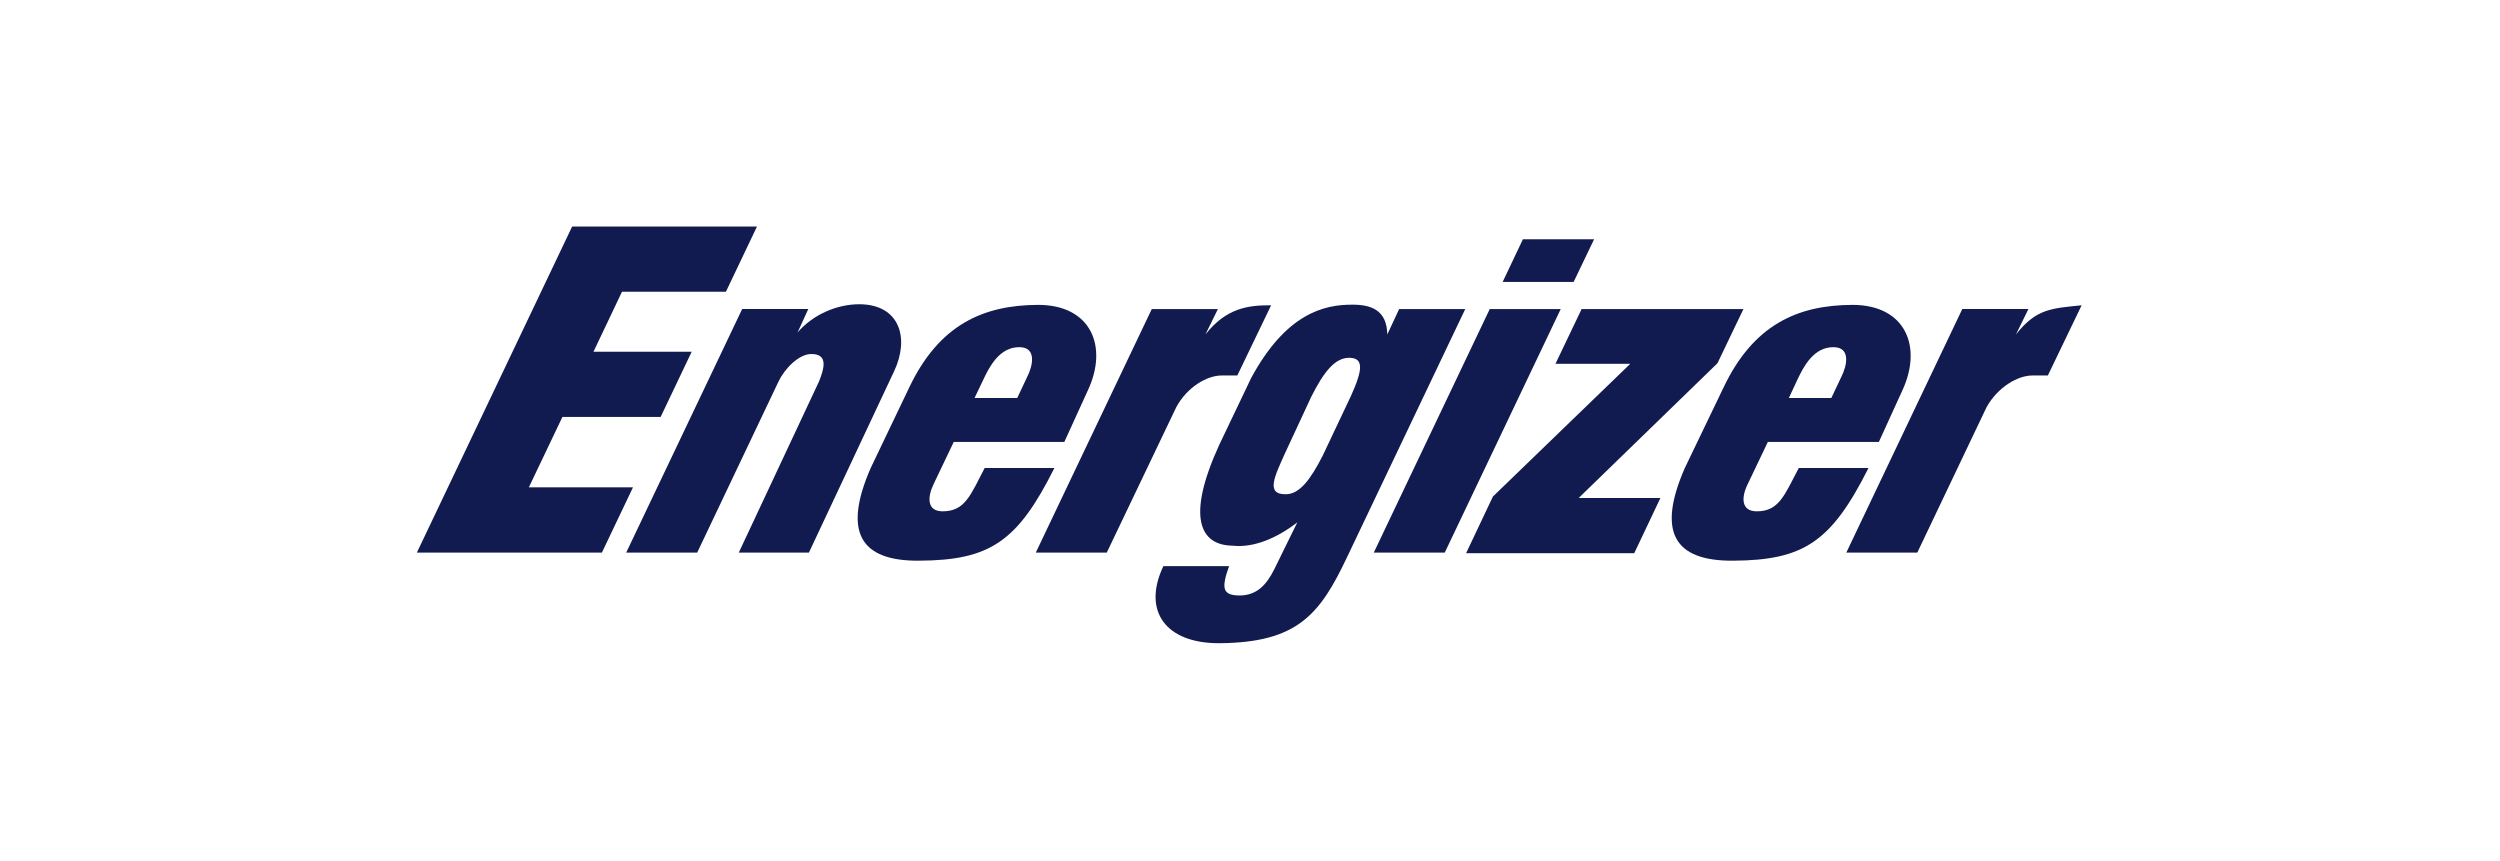 <svg width="180" height="62" viewBox="0 0 180 62" fill="none" xmlns="http://www.w3.org/2000/svg">
<path d="M30.015 39.785L41.194 16.311H54.502L52.266 21.006H44.783L42.73 25.325H49.802L47.566 30.02H40.494L38.076 35.09H45.574L43.338 39.785H30" fill="#121B50"/>
<path d="M86.791 24.081C88.266 22.206 89.817 21.966 91.521 21.981L89.087 27.035C88.57 27.035 88.479 27.035 87.962 27.035C86.897 27.035 85.468 27.875 84.692 29.316L79.688 39.785H74.578L82.928 22.251H87.688L86.791 24.081Z" fill="#121B50"/>
<path d="M108.19 20.301L109.65 17.226H114.776L113.3 20.301H108.19ZM98.913 39.785L107.262 22.251H112.373L104.023 39.785H98.913Z" fill="#121B50"/>
<path d="M113.848 22.251H125.528L123.658 26.151L113.665 35.855H119.551L117.665 39.83H105.559L107.49 35.75L117.376 26.196H111.992L113.863 22.281" fill="#121B50"/>
<path d="M73.24 28.656L73.969 27.111C74.365 26.331 74.654 25.011 73.407 24.996C71.962 24.981 71.232 26.406 70.776 27.381L70.167 28.656H73.24ZM68.662 31.835L67.201 34.895C66.745 35.87 66.776 36.815 67.871 36.815C69.483 36.815 69.878 35.645 70.897 33.696H75.916C73.255 39.02 71.262 40.34 66.167 40.37C61.909 40.4 60.692 38.285 62.684 33.711L65.468 27.891C67.612 23.391 70.776 21.966 74.745 21.951C78.563 21.951 79.795 24.951 78.335 28.086L76.631 31.82H68.631" fill="#121B50"/>
<path d="M131.855 28.656L132.586 27.111C132.981 26.331 133.27 25.011 132.023 24.996C130.578 24.981 129.848 26.406 129.392 27.381L128.798 28.656H131.855ZM127.278 31.835L125.817 34.895C125.346 35.87 125.392 36.815 126.487 36.815C128.099 36.815 128.479 35.645 129.513 33.696H134.532C131.855 39.02 129.863 40.34 124.783 40.37C120.509 40.4 119.308 38.285 121.3 33.711L124.099 27.891C126.243 23.391 129.407 21.966 133.376 21.951C137.194 21.951 138.426 24.951 136.981 28.086L135.278 31.82H127.278" fill="#121B50"/>
<path d="M92.494 32.691C91.795 34.266 91.08 35.63 92.616 35.585C93.559 35.555 94.335 34.581 95.247 32.781L97.255 28.536C98.137 26.601 98.198 25.761 97.133 25.761C96.129 25.761 95.323 26.751 94.411 28.566L92.494 32.691ZM88.753 39.29C86.395 39.26 85.407 37.25 87.764 32.075L90.076 27.231C92.57 22.611 95.278 21.921 97.392 21.936C98.715 21.936 99.856 22.326 99.886 24.081L100.738 22.251H105.498L96.981 40.13C95.034 44.24 93.422 46.265 87.81 46.31C83.962 46.34 82.213 44.015 83.764 40.76H88.494C87.916 42.38 88.038 42.845 89.194 42.875C90.487 42.89 91.186 42.11 91.749 40.985L93.407 37.61C91.947 38.735 90.289 39.455 88.753 39.29Z" fill="#121B50"/>
<path d="M57.392 23.975C58.517 22.64 60.266 21.905 61.878 21.905C64.799 21.92 65.498 24.365 64.373 26.735L58.243 39.785H53.194L58.973 27.455C59.293 26.645 59.703 25.475 58.411 25.49C57.498 25.49 56.479 26.57 56.053 27.47L50.198 39.785H45.087L53.437 22.25H58.198L57.407 23.975" fill="#121B50"/>
<path d="M145.148 24.08C146.624 22.205 147.734 22.205 149.878 21.98L147.445 27.035C146.928 27.035 146.836 27.035 146.335 27.035C145.27 27.035 143.84 27.875 143.034 29.315L138.046 39.785H132.935L141.285 22.25H146.046L145.148 24.08Z" fill="#121B50"/>
</svg>
